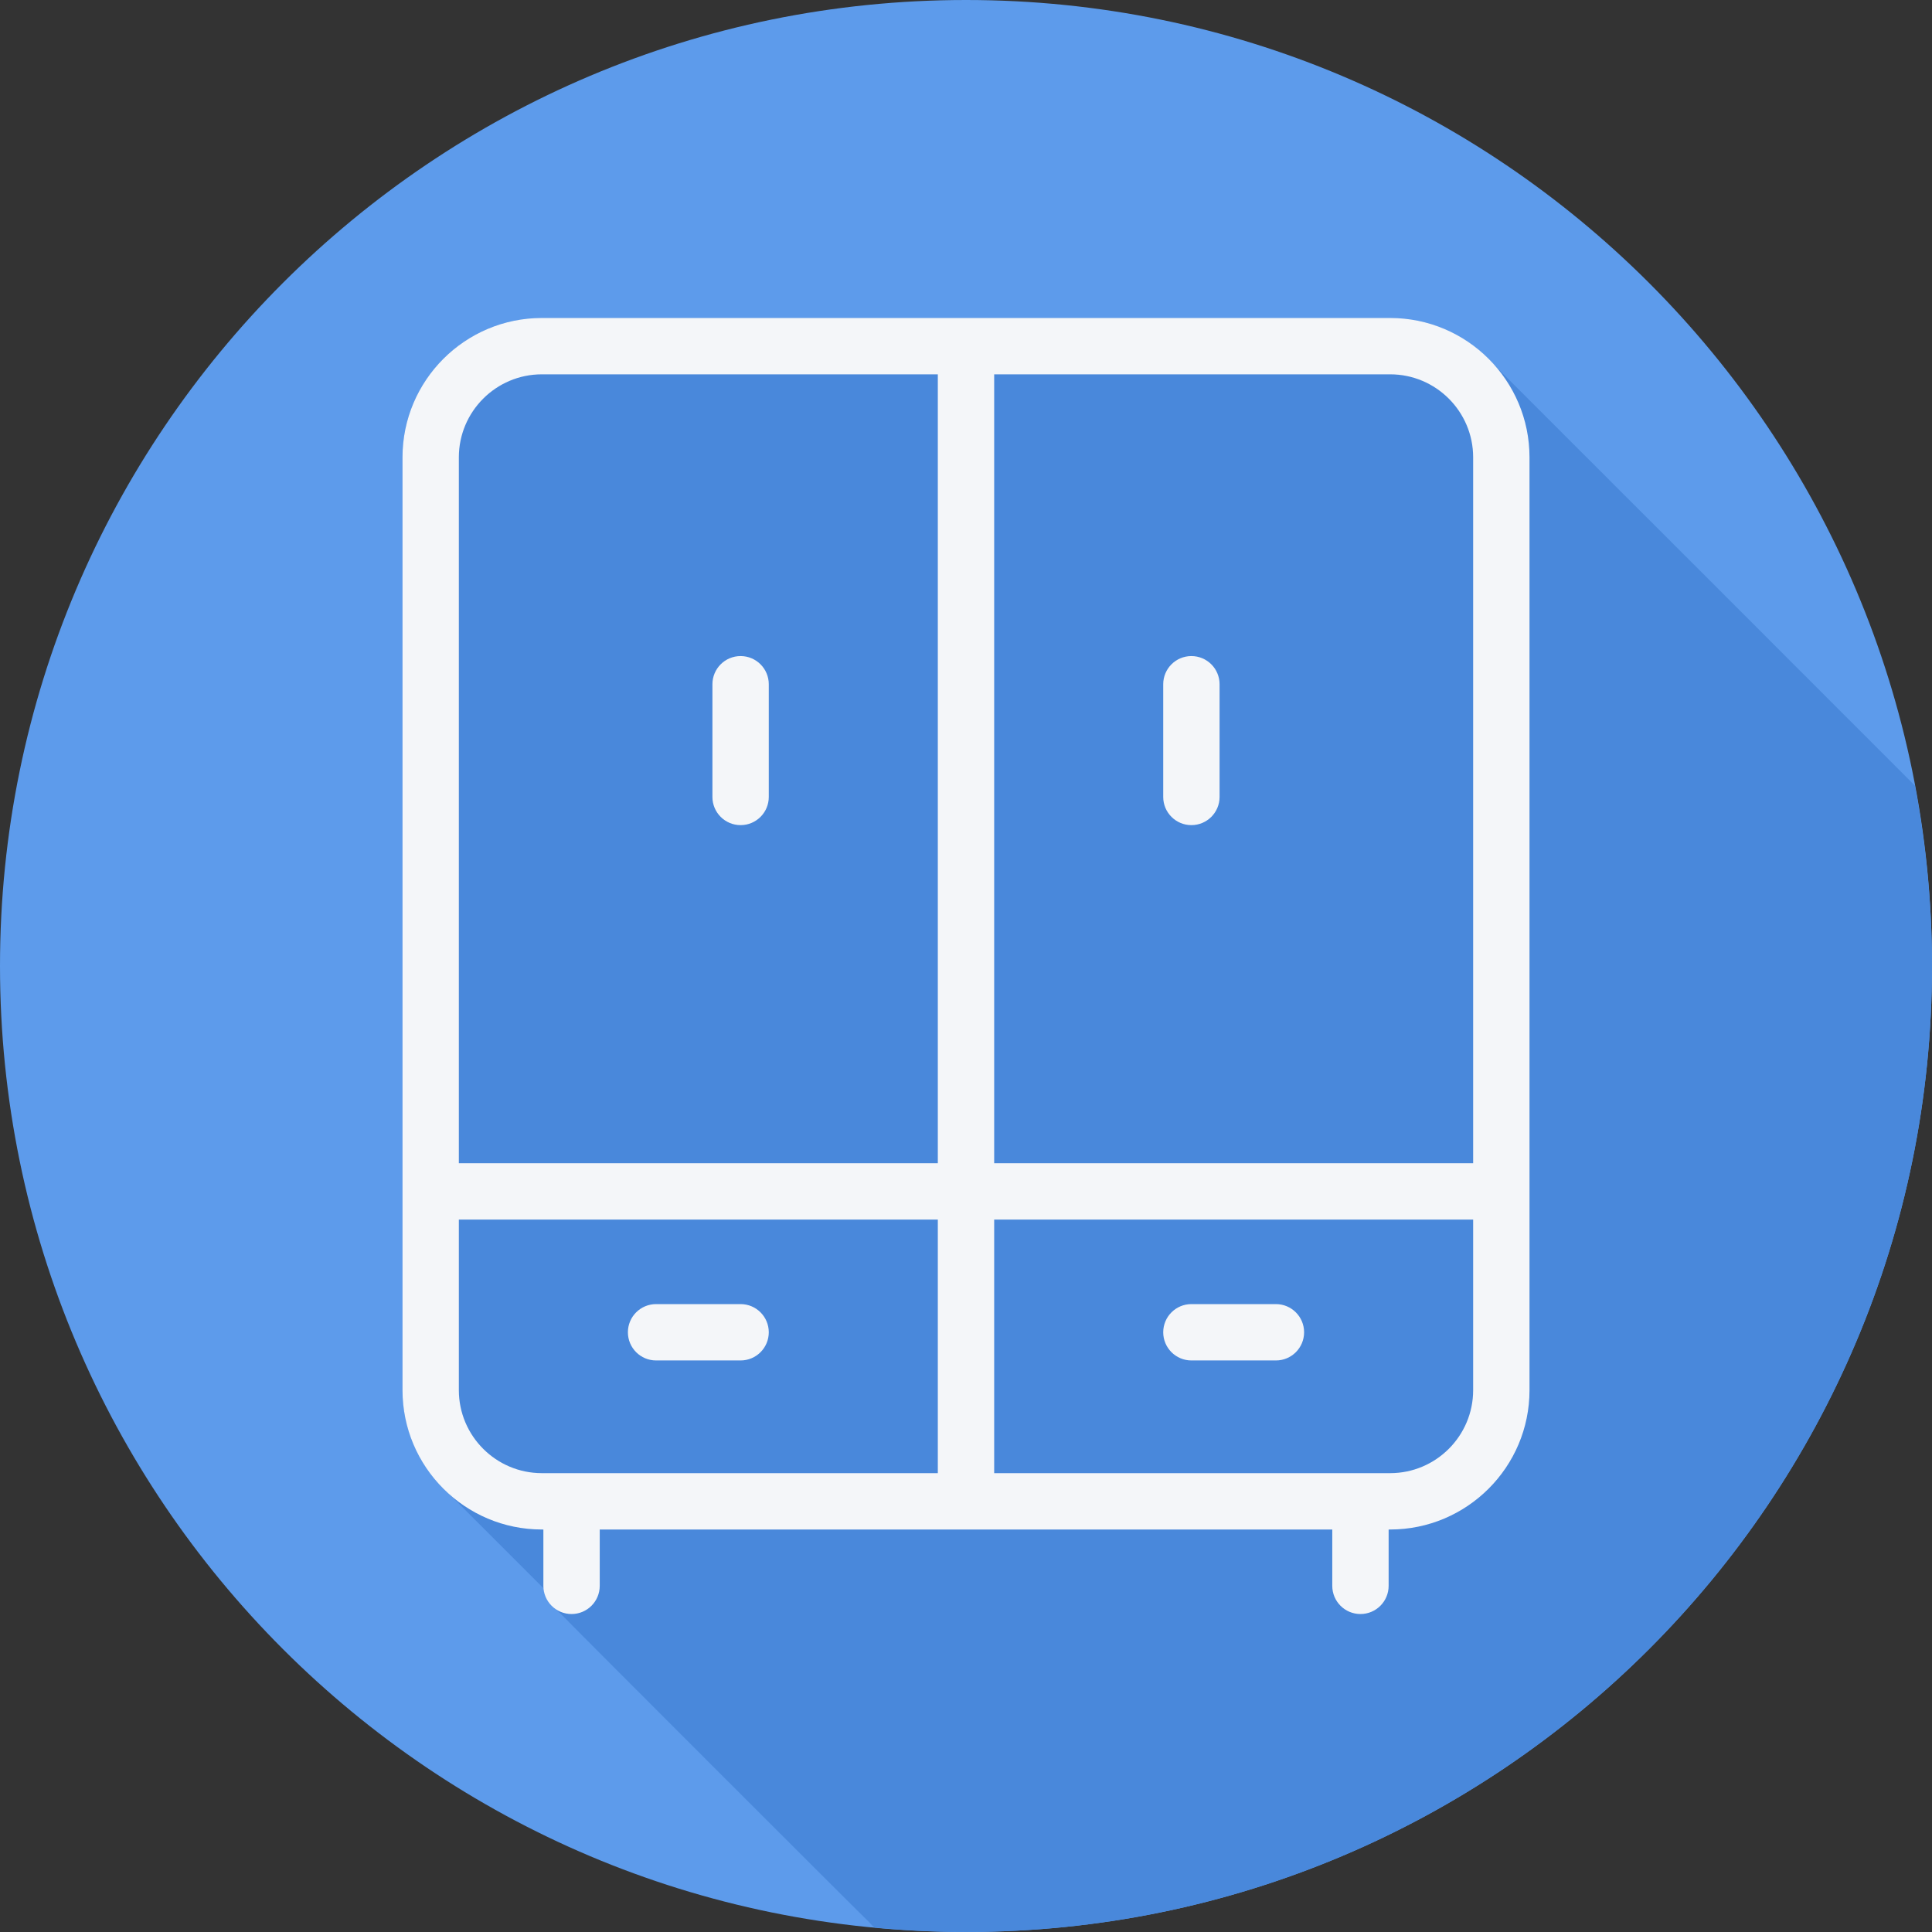 <?xml version="1.0" encoding="iso-8859-1"?>
<!-- Uploaded to: SVG Repo, www.svgrepo.com, Generator: SVG Repo Mixer Tools -->
<svg height="800px" width="800px" version="1.1" id="Layer_1" xmlns="http://www.w3.org/2000/svg" xmlns:xlink="http://www.w3.org/1999/xlink" 
	 viewBox="0 0 512 512" xml:space="preserve">
<rect x="0" y="0" width="512" height="512" fill="#333333" stroke="none"/>
<path style="fill:#5D9BEB;" d="M512,256.006C512,397.402,397.394,512.004,256.004,512C114.606,512.004,0,397.402,0,256.006
	C-0.007,114.61,114.606,0,256.004,0C397.394,0,512,114.614,512,256.006z"/>
<path style="fill:#4988DB;" d="M512,256.005c0-16.341-1.595-32.303-4.522-47.794c-0.021-0.02-0.041-0.042-0.062-0.062
	c-0.492-0.522-110.188-110.217-110.711-110.711c-0.492-0.522-0.992-1.022-1.513-1.514c-6.737-7.138-16.219-11.658-26.787-11.658
	H143.595c-20.362,0-36.928,16.563-36.928,36.925v247.217c0,10.568,4.519,20.047,11.659,26.784
	c0.494,0.523,25.812,25.821,25.828,25.837c0.226,2.125,1.311,3.916,2.939,5.127c0.435,0.587,0.93,1.081,1.517,1.517
	c0.435,0.585,81.309,81.459,81.895,81.895c0.362,0.486,0.796,0.879,1.258,1.258c7.984,0.75,16.063,1.173,24.242,1.173
	C397.394,512.004,512,397.401,512,256.005z"/>
<g>
	<path style="fill:#F4F6F9;" d="M368.404,84.267H143.596c-20.363,0-36.929,16.563-36.929,36.925v247.217
		c0,20.362,16.566,36.925,36.929,36.925H144v14.933c0,4.124,3.343,7.467,7.467,7.467s7.467-3.343,7.467-7.467v-14.933h194.133
		v14.933c0,4.124,3.343,7.467,7.467,7.467c4.124,0,7.467-3.343,7.467-7.467v-14.933h0.404c20.363,0,36.929-16.563,36.929-36.925
		V121.191C405.333,100.83,388.767,84.267,368.404,84.267z M390.4,121.191v187.075H263.467V99.2h104.938
		C380.534,99.2,390.4,109.066,390.4,121.191z M143.596,99.2h104.938v209.067H121.6V121.191C121.6,109.066,131.466,99.2,143.596,99.2
		z M143.596,390.4c-12.13,0-21.996-9.866-21.996-21.991V323.2h126.933v67.2H143.596z M368.404,390.4H263.467v-67.2H390.4v45.209
		C390.4,380.534,380.534,390.4,368.404,390.4z"/>
	<path style="fill:#F4F6F9;" d="M196.267,345.6h-22.4c-4.124,0-7.467,3.343-7.467,7.467c0,4.124,3.343,7.467,7.467,7.467h22.4
		c4.124,0,7.467-3.343,7.467-7.467C203.733,348.943,200.39,345.6,196.267,345.6z"/>
	<path style="fill:#F4F6F9;" d="M338.133,345.6h-22.4c-4.124,0-7.467,3.343-7.467,7.467c0,4.124,3.343,7.467,7.467,7.467h22.4
		c4.124,0,7.467-3.343,7.467-7.467C345.6,348.943,342.257,345.6,338.133,345.6z"/>
	<path style="fill:#F4F6F9;" d="M196.267,218.667c4.124,0,7.467-3.343,7.467-7.467v-29.867c0-4.124-3.343-7.467-7.467-7.467
		s-7.467,3.343-7.467,7.467V211.2C188.8,215.324,192.143,218.667,196.267,218.667z"/>
	<path style="fill:#F4F6F9;" d="M315.733,218.667c4.124,0,7.467-3.343,7.467-7.467v-29.867c0-4.124-3.343-7.467-7.467-7.467
		c-4.124,0-7.467,3.343-7.467,7.467V211.2C308.267,215.324,311.61,218.667,315.733,218.667z"/>
</g>
</svg>